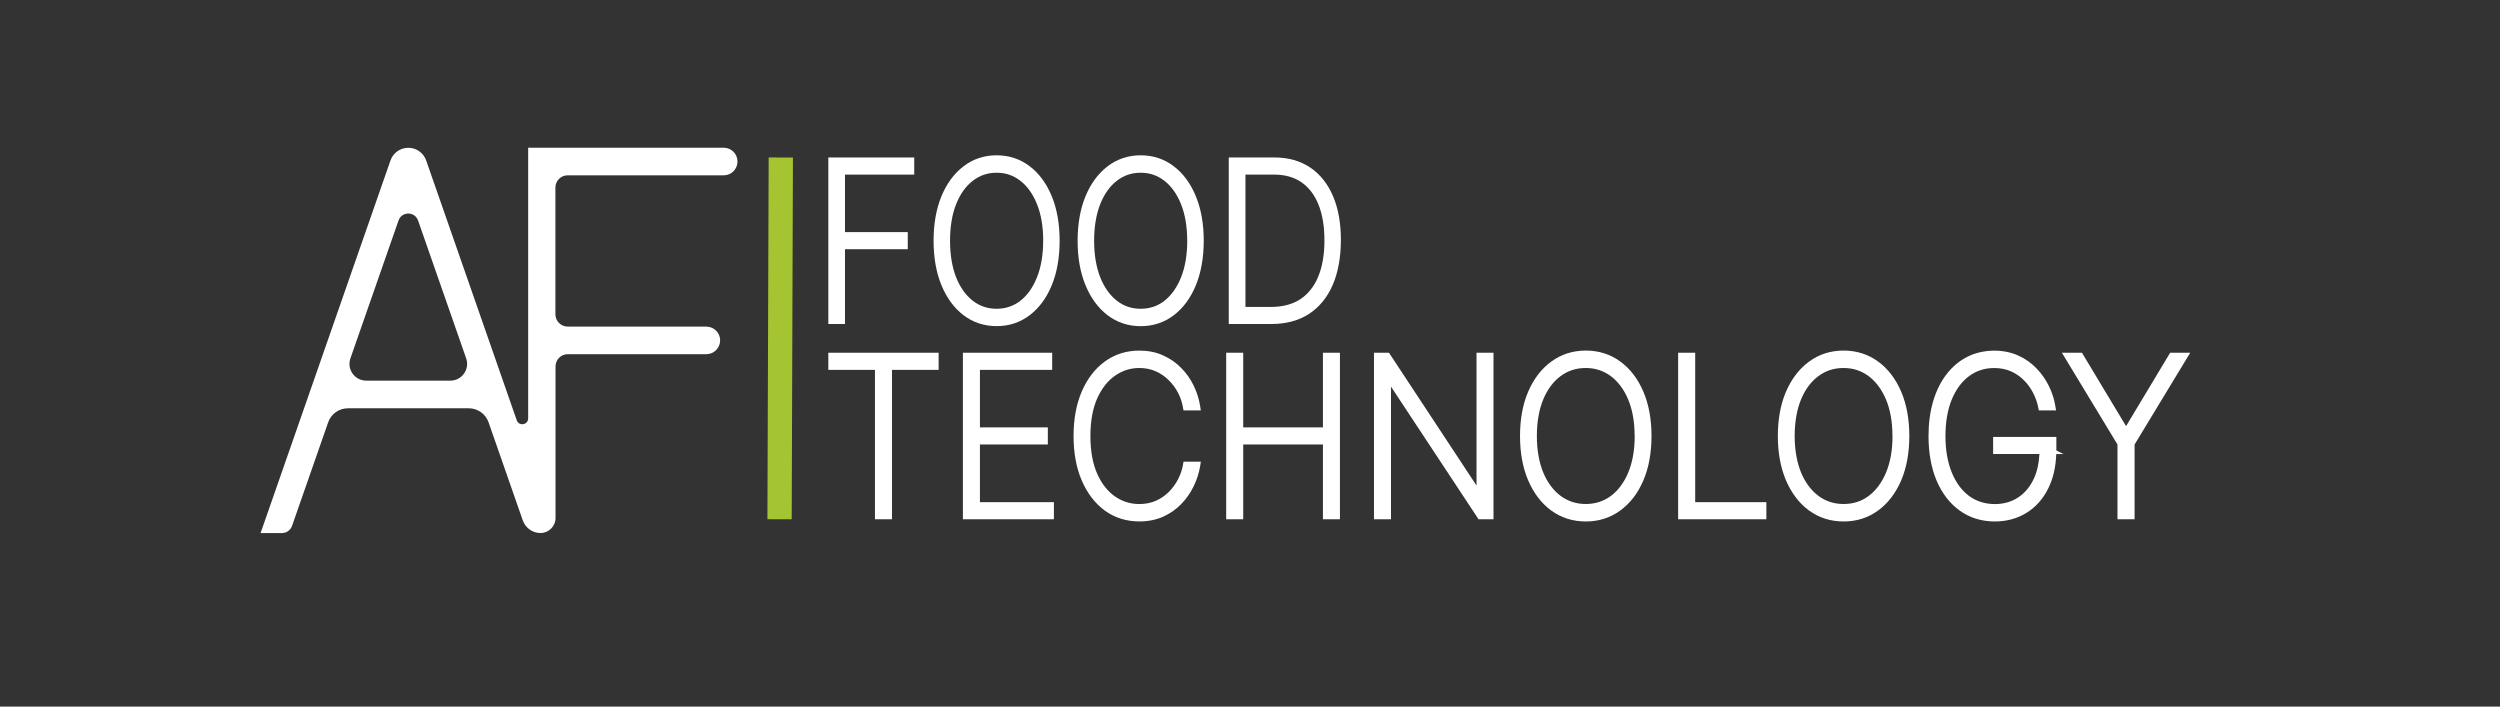 <?xml version="1.0" encoding="UTF-8"?> <svg xmlns="http://www.w3.org/2000/svg" id="Layer_1" version="1.1" viewBox="0 0 668.21 188.87"><rect x="0" y="0" width="668.21" height="188.87" fill="#333333" stroke="none"/><defs><style> .st0 { fill: #a5c431; } .st1 { fill: #fff; } </style></defs><path class="st1" d="M188.83,87.29h-37.11c-1.81-.01-3.27-1.48-3.27-3.28v-33.88c0-1.81,1.46-3.27,3.27-3.27h41.73c2.03,0,3.67-1.66,3.67-3.69s-1.64-3.68-3.67-3.68h-52.28v72.33c0,1.77-2.47,2.19-3.05.52l-24.21-69.45c-.71-2.03-2.62-3.39-4.77-3.39s-4.07,1.36-4.77,3.39l-34.72,99.59h5.71c1.22,0,2.3-.77,2.7-1.92l9.66-27.69c.78-2.24,2.89-3.74,5.27-3.74h32.32c2.37,0,4.48,1.5,5.27,3.74l9.15,26.22c.71,2.03,2.62,3.38,4.76,3.38s3.99-1.79,3.99-3.99v-40.54c0-1.81,1.47-3.27,3.27-3.27h37.11c2.01-.05,3.62-1.67,3.62-3.69s-1.62-3.64-3.62-3.67l-.03-.02ZM120.36,101.74h-22.47c-3.08,0-5.25-3.04-4.23-5.96l12.86-36.85c.86-2.47,4.35-2.47,5.22,0l12.86,36.85c1.02,2.91-1.15,5.96-4.23,5.96h0Z"></path><g><polygon class="st1" points="225.85 66.61 242.63 66.61 242.63 62.04 225.85 62.04 225.85 46.67 244.36 46.67 244.36 42.09 221.4 42.09 221.4 86.6 225.85 86.6 225.85 66.61"></polygon><path class="st1" d="M275.22,44.44c-2.55-1.95-5.52-2.93-8.84-2.93s-6.32.99-8.86,2.95c-2.51,1.92-4.5,4.62-5.91,8.04-1.38,3.37-2.08,7.35-2.08,11.84s.7,8.46,2.08,11.84c1.4,3.42,3.39,6.13,5.9,8.06,2.56,1.94,5.55,2.93,8.88,2.93s6.29-.99,8.84-2.93c2.52-1.92,4.51-4.62,5.91-8.04,1.38-3.38,2.08-7.38,2.08-11.86s-.7-8.47-2.08-11.84c-1.4-3.43-3.39-6.14-5.91-8.06h-.01ZM278.82,64.35c0,3.77-.56,7.07-1.67,9.81-1.07,2.69-2.57,4.79-4.43,6.24-1.83,1.41-3.96,2.13-6.34,2.13s-4.51-.7-6.38-2.15c-1.87-1.46-3.37-3.56-4.44-6.24-1.08-2.75-1.63-6.05-1.63-9.79s.55-7.1,1.65-9.83c1.08-2.7,2.58-4.79,4.46-6.22,1.86-1.44,3.94-2.13,6.34-2.13s4.48.7,6.34,2.15c1.87,1.44,3.36,3.53,4.44,6.22,1.11,2.74,1.67,6.03,1.67,9.8h0Z"></path><path class="st1" d="M313.73,44.44c-2.55-1.95-5.52-2.93-8.84-2.93s-6.32.99-8.86,2.95c-2.51,1.92-4.5,4.62-5.91,8.04-1.38,3.37-2.09,7.35-2.09,11.85s.7,8.46,2.09,11.84c1.4,3.42,3.39,6.13,5.9,8.06,2.56,1.94,5.54,2.93,8.88,2.93s6.29-.99,8.84-2.93c2.52-1.91,4.51-4.62,5.91-8.04,1.38-3.38,2.09-7.37,2.09-11.86s-.7-8.48-2.09-11.84c-1.4-3.44-3.39-6.15-5.91-8.06h-.01ZM317.33,64.35c0,3.77-.56,7.07-1.67,9.81-1.07,2.68-2.57,4.78-4.43,6.24-1.86,1.44-3.94,2.13-6.34,2.13s-4.51-.7-6.37-2.15c-1.87-1.46-3.37-3.56-4.44-6.24-1.08-2.75-1.64-6.04-1.64-9.79s.56-7.09,1.65-9.83c1.08-2.69,2.58-4.79,4.45-6.22,1.86-1.44,3.94-2.13,6.34-2.13s4.48.7,6.34,2.15c1.87,1.45,3.36,3.54,4.44,6.22,1.1,2.74,1.66,6.04,1.66,9.8h.01Z"></path><path class="st1" d="M350.23,44.8c-2.65-1.8-5.88-2.71-9.58-2.71h-12.22v44.51h11.42c3.89,0,7.27-.91,10.03-2.7,2.77-1.81,4.9-4.42,6.35-7.78,1.42-3.3,2.15-7.32,2.17-11.92,0-4.52-.69-8.45-2.07-11.69-1.4-3.32-3.45-5.92-6.1-7.72h0ZM332.89,46.67h7.68c2.88,0,5.32.69,7.28,2.04,1.97,1.36,3.5,3.35,4.54,5.92,1.07,2.63,1.61,5.85,1.61,9.58.01,3.78-.55,7.05-1.66,9.73-1.07,2.61-2.68,4.63-4.76,6.02-2.09,1.37-4.71,2.07-7.81,2.07h-6.88v-35.36h0Z"></path><polygon class="st1" points="221.4 98.86 233.86 98.86 233.86 138.79 238.42 138.79 238.42 98.86 250.88 98.86 250.88 94.28 221.4 94.28 221.4 98.86"></polygon><polygon class="st1" points="261.92 118.8 280.07 118.8 280.07 114.23 261.92 114.23 261.92 98.86 281.23 98.86 281.23 94.28 257.37 94.28 257.37 138.79 281.69 138.79 281.69 134.22 261.92 134.22 261.92 118.8"></polygon><path class="st1" d="M298.06,100.4c1.99-1.37,4.1-2.04,6.46-2.04,1.59,0,3.06.29,4.35.86,1.32.58,2.49,1.37,3.48,2.37,1.02.99,1.86,2.12,2.5,3.36.65,1.23,1.09,2.52,1.32,3.84l.16.9h4.63l-.2-1.26c-.3-1.83-.87-3.64-1.71-5.36-.83-1.74-1.95-3.33-3.32-4.71-1.37-1.42-3.02-2.55-4.88-3.38-1.87-.85-4-1.27-6.32-1.27-3.47,0-6.57.98-9.22,2.91-2.62,1.9-4.7,4.61-6.18,8.04-1.45,3.38-2.18,7.38-2.18,11.88s.73,8.5,2.18,11.88c1.48,3.43,3.56,6.14,6.18,8.06,2.65,1.92,5.76,2.89,9.22,2.89,2.32,0,4.45-.42,6.32-1.25,1.87-.84,3.51-1.98,4.88-3.4s2.49-3.02,3.32-4.75c.84-1.73,1.42-3.52,1.72-5.32l.2-1.26h-4.63l-.16.9c-.23,1.32-.68,2.61-1.33,3.86-.64,1.24-1.48,2.38-2.5,3.39-.99.97-2.15,1.76-3.47,2.34-1.3.56-2.77.84-4.36.84-2.36,0-4.48-.66-6.46-2-1.97-1.35-3.58-3.39-4.78-6.06-1.21-2.72-1.83-6.12-1.83-10.12s.62-7.36,1.82-10.07c1.21-2.67,2.82-4.71,4.78-6.07h0Z"></path><polygon class="st1" points="353.6 114.23 332.29 114.23 332.29 94.28 327.74 94.28 327.74 138.79 332.29 138.79 332.29 118.8 353.6 118.8 353.6 138.79 358.14 138.79 358.14 94.28 353.6 94.28 353.6 114.23"></polygon><polygon class="st1" points="394.65 129.78 371.25 94.28 367.24 94.28 367.24 138.79 371.79 138.79 371.79 103.34 395.19 138.79 399.19 138.79 399.19 94.28 394.65 94.28 394.65 129.78"></polygon><path class="st1" d="M433.06,96.62c-2.65-1.94-5.75-2.92-9.2-2.92s-6.57.99-9.22,2.94c-2.62,1.91-4.7,4.61-6.18,8.04-1.45,3.37-2.18,7.36-2.18,11.86s.73,8.48,2.18,11.86c1.46,3.41,3.53,6.12,6.16,8.06,2.66,1.93,5.77,2.92,9.24,2.92s6.55-.98,9.2-2.92c2.64-1.91,4.72-4.62,6.18-8.04,1.45-3.38,2.18-7.38,2.18-11.88s-.73-8.49-2.18-11.86c-1.46-3.43-3.54-6.15-6.18-8.06h0ZM436.93,116.54c0,3.77-.59,7.06-1.74,9.79-1.12,2.68-2.68,4.78-4.65,6.24-1.93,1.42-4.18,2.14-6.68,2.14s-4.76-.71-6.72-2.16c-1.96-1.46-3.53-3.57-4.65-6.24-1.13-2.75-1.71-6.04-1.71-9.78s.58-7.08,1.72-9.81c1.13-2.69,2.7-4.78,4.66-6.22s4.15-2.14,6.68-2.14,4.75.73,6.68,2.16c1.96,1.45,3.53,3.54,4.65,6.22,1.16,2.73,1.74,6.02,1.74,9.79h.02Z"></path><polygon class="st1" points="453.1 94.28 448.54 94.28 448.54 138.79 472.12 138.79 472.12 134.22 453.1 134.22 453.1 94.28"></polygon><path class="st1" d="M501.97,96.62c-2.65-1.93-5.75-2.92-9.2-2.92s-6.57.99-9.22,2.94c-2.62,1.91-4.69,4.61-6.18,8.04-1.45,3.38-2.18,7.37-2.18,11.86s.73,8.46,2.18,11.86c1.47,3.42,3.54,6.13,6.16,8.06,2.67,1.93,5.77,2.92,9.24,2.92s6.55-.98,9.2-2.92c2.64-1.91,4.71-4.62,6.18-8.04,1.45-3.38,2.18-7.38,2.18-11.88s-.73-8.49-2.18-11.86c-1.46-3.43-3.54-6.14-6.18-8.06h0ZM505.84,116.54c0,3.76-.59,7.05-1.74,9.79-1.13,2.68-2.69,4.78-4.65,6.24-1.96,1.44-4.15,2.14-6.68,2.14s-4.76-.71-6.72-2.16c-1.96-1.46-3.53-3.57-4.65-6.24-1.13-2.75-1.71-6.05-1.71-9.78s.58-7.08,1.72-9.81c1.13-2.7,2.7-4.79,4.66-6.22,1.96-1.44,4.15-2.14,6.68-2.14s4.72.71,6.68,2.16c1.96,1.45,3.52,3.54,4.65,6.22,1.16,2.74,1.74,6.03,1.74,9.79h.02Z"></path><path class="st1" d="M549.63,120.26v-3.48h-16.9v4.57h12.38c-.13,2.51-.62,4.72-1.49,6.58-1.01,2.18-2.43,3.88-4.23,5.05-1.78,1.16-3.86,1.75-6.18,1.75-2.61,0-4.92-.72-6.87-2.14-1.98-1.46-3.54-3.56-4.64-6.26-1.14-2.75-1.71-6.04-1.71-9.78s.57-7.08,1.71-9.82c1.12-2.69,2.68-4.79,4.63-6.22,1.96-1.44,4.15-2.14,6.68-2.14,1.64,0,3.13.29,4.43.86,1.32.57,2.49,1.36,3.47,2.36,1.01.99,1.84,2.12,2.48,3.37.65,1.25,1.12,2.55,1.38,3.87l.17.87h4.61l-.21-1.27c-.3-1.79-.87-3.57-1.72-5.28-.84-1.73-1.97-3.32-3.33-4.72-1.38-1.44-3.03-2.59-4.9-3.42-3.99-1.81-9.47-1.73-13.58.37-2.16,1.09-4.03,2.68-5.58,4.71-1.54,2.01-2.73,4.43-3.55,7.22-.81,2.77-1.22,5.87-1.22,9.24,0,4.49.72,8.48,2.14,11.88,1.46,3.42,3.54,6.13,6.19,8.04,2.68,1.93,5.84,2.91,9.41,2.91,3.16,0,6.02-.79,8.49-2.33,2.49-1.55,4.46-3.79,5.84-6.65,1.26-2.57,1.95-5.61,2.07-9.04h1.91l-1.89-.98v-.11h.01Z"></path><polygon class="st1" points="580.05 94.28 568.26 113.9 556.47 94.28 551.11 94.28 565.97 118.81 565.97 138.79 570.54 138.79 570.54 118.81 585.41 94.28 580.05 94.28"></polygon></g><polygon class="st0" points="208.7 42.1 205.45 42.09 205.12 138.78 208.37 138.79 211.61 138.79 211.94 42.1 208.7 42.1"></polygon></svg> 